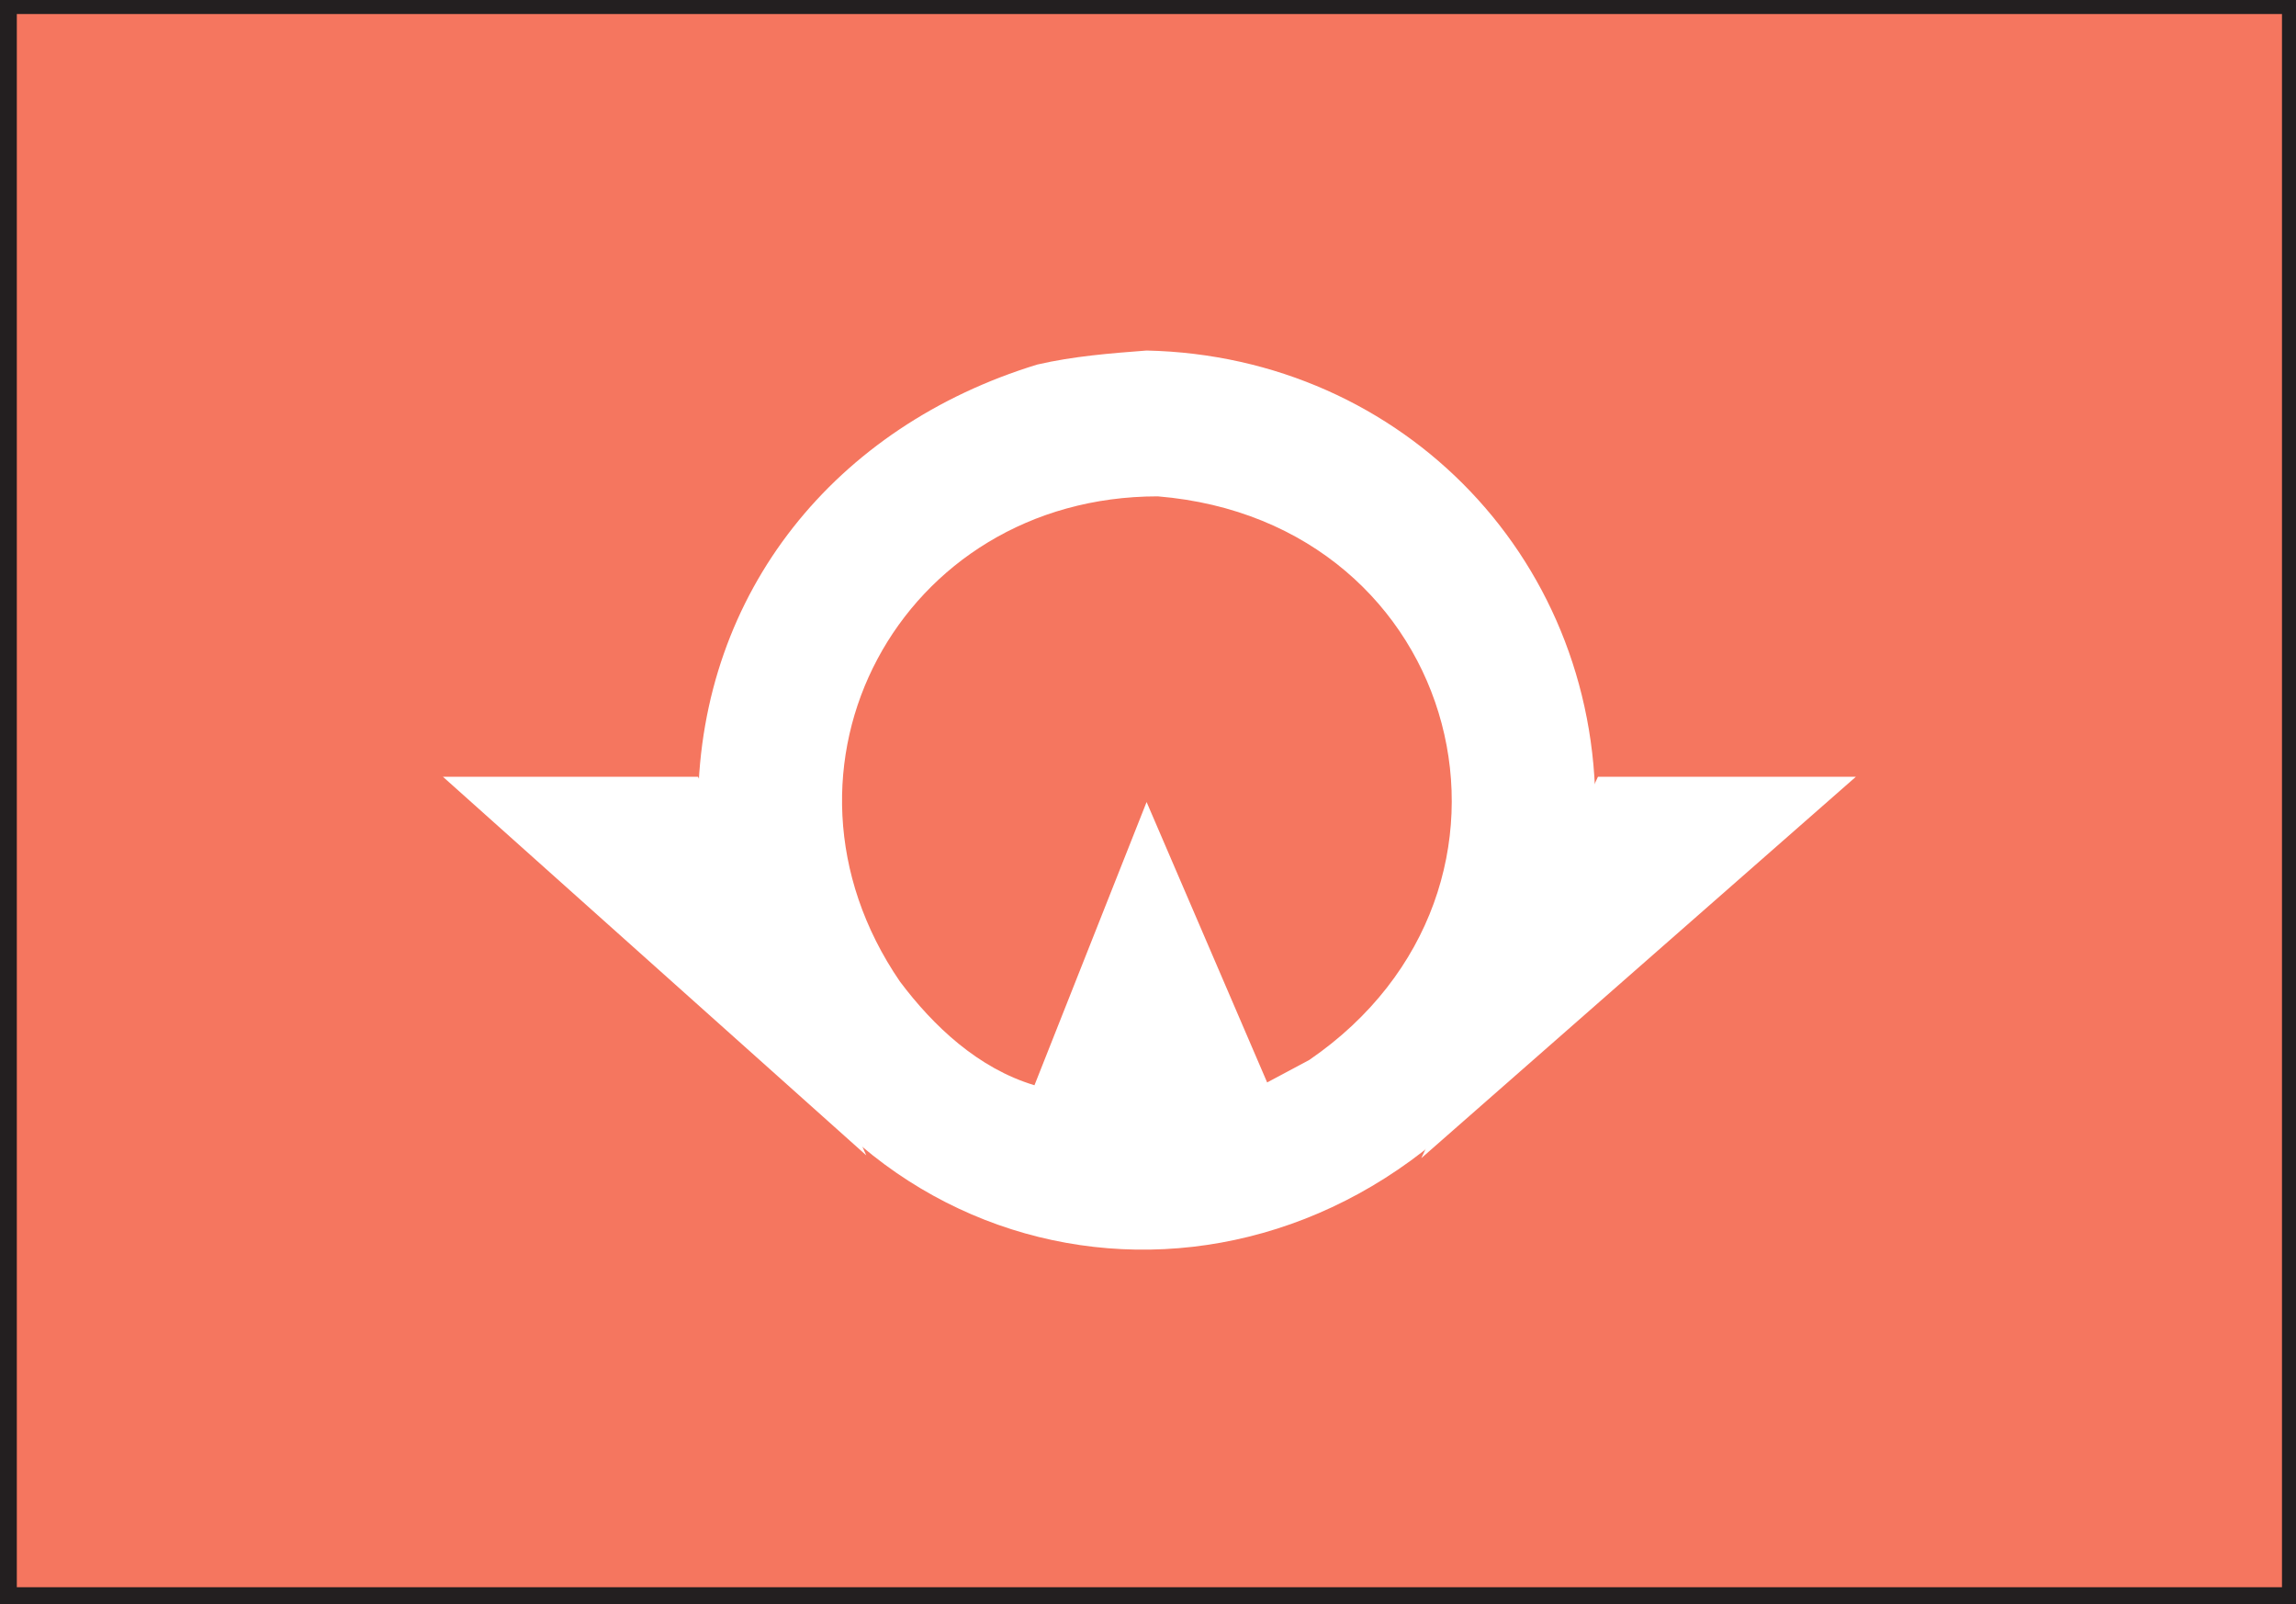 <svg xmlns="http://www.w3.org/2000/svg" width="614.25" height="429"><rect width="100%" height="100%" fill="#808080" stroke="none"/><path fill="#f5765f" fill-rule="evenodd" d="M2.25 1.5h610.5v425.25H2.25V1.5"/><path fill="none" stroke="#f4637a" stroke-linecap="round" stroke-linejoin="round" stroke-miterlimit="10" stroke-width=".75" d="M2.25 1.5h610.5v425.25H2.25Zm0 0"/><path fill="#231f20" fill-rule="evenodd" d="M4.5 3.75h606V424.5H4.5V3.75L3.75 0H0v429h614.25V0H3.75l.75 3.75"/><path fill="#fff" fill-rule="evenodd" d="M306.75 93.75c69 1.5 122.25 57 120 126.75-2.25 25.5-9 44.25-24 66-62.25 75-171.75 59.25-208.5-30.75-4.5-15-6.75-27-7.5-41.25.75-56.25 36.75-100.5 90.75-117 9.75-2.25 19.5-3 29.25-3.75"/><path fill="#f5765f" fill-rule="evenodd" d="m306.75 214.5-30 75.75c-15-4.5-27-15.75-36-27.75-39-57 0-129.75 69-129.75 81.75 6.75 107.25 105 40.5 150.75l-11.25 6-32.25-75"/><path fill="#fff" fill-rule="evenodd" d="M186.75 207.75H118.5L231.75 309Zm240.75 0h69l-116.25 102zm0 0"/></svg>
